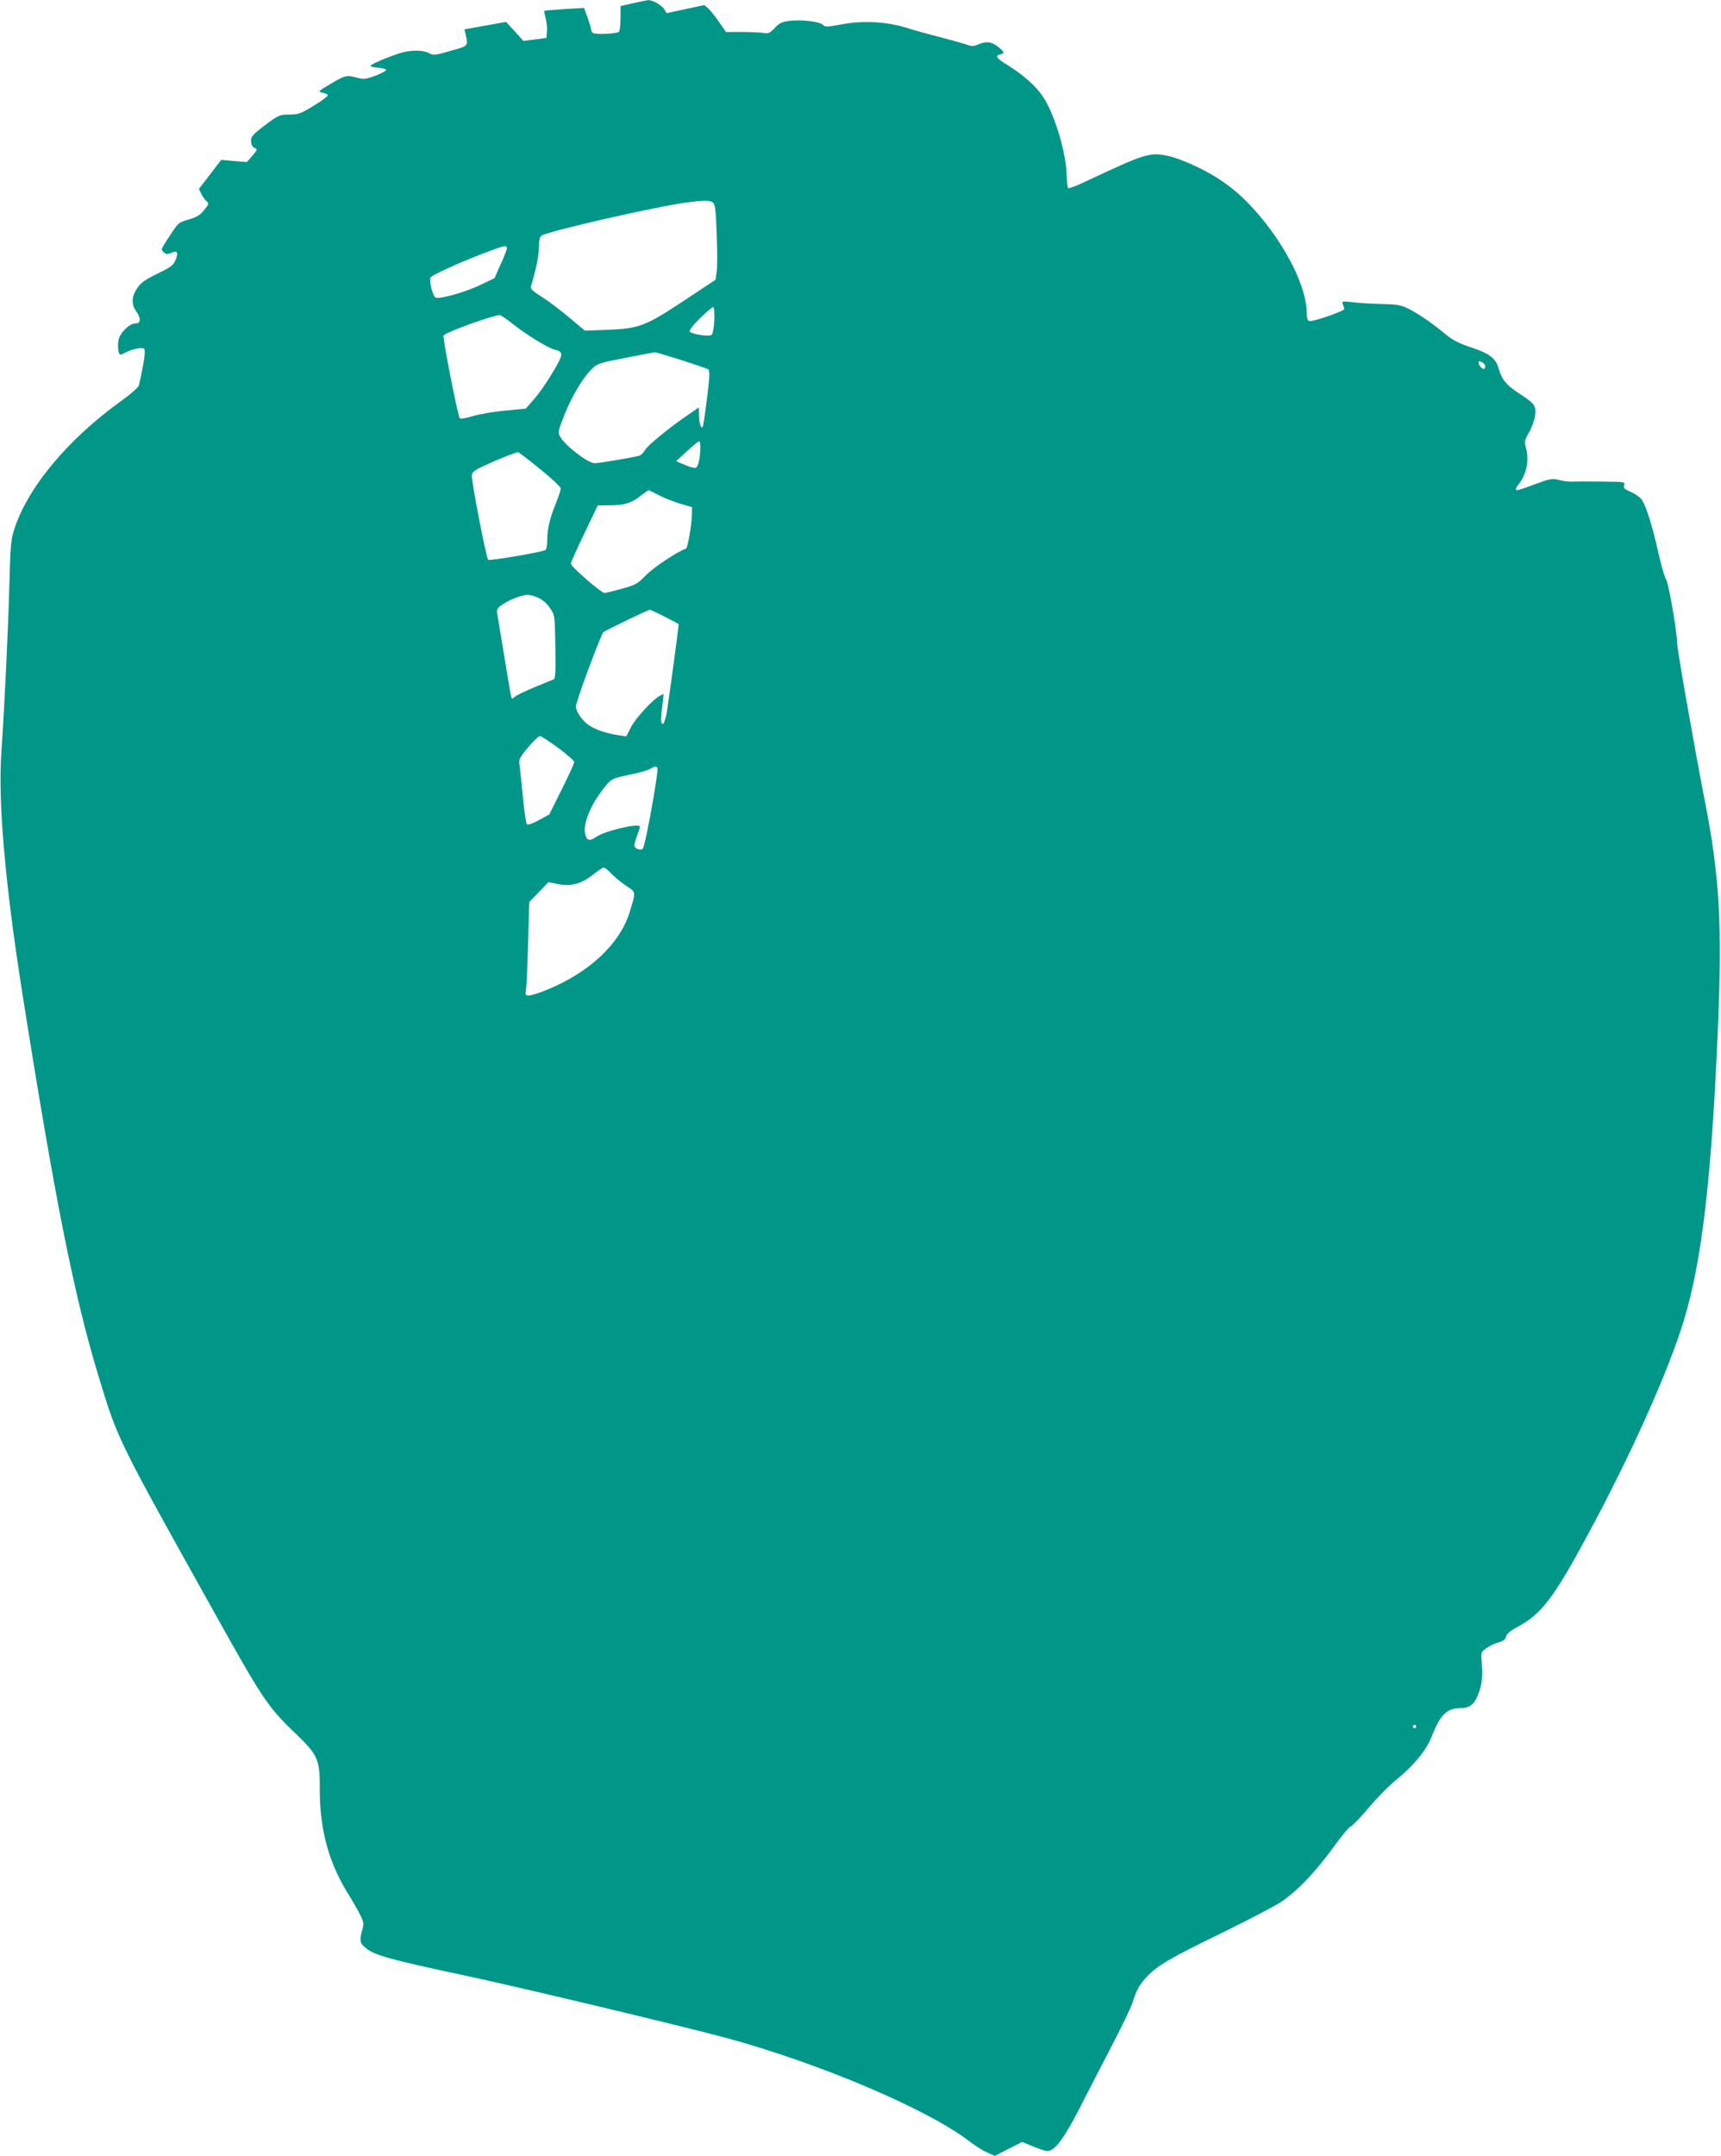 <?xml version="1.0" standalone="no"?>
<!DOCTYPE svg PUBLIC "-//W3C//DTD SVG 20010904//EN"
 "http://www.w3.org/TR/2001/REC-SVG-20010904/DTD/svg10.dtd">
<svg version="1.0" xmlns="http://www.w3.org/2000/svg"
 width="1022pt" height="1280pt" viewBox="0 0 1022 1280"
 preserveAspectRatio="xMidYMid meet">
<g transform="translate(0,1280) scale(0.1,-0.1)"
fill="#009688" stroke="none">
<path d="M3760 12781 l-75 -17 0 -72 c0 -39 -4 -75 -10 -81 -12 -12 -137 -17
-153 -7 -7 4 -12 13 -12 21 0 8 -10 40 -21 71 l-21 57 -116 -7 c-64 -4 -118
-9 -120 -11 -2 -1 2 -20 8 -42 6 -21 10 -56 8 -78 l-3 -40 -68 -9 -69 -9 -51
57 -52 56 -123 -22 -124 -22 7 -30 c16 -70 18 -68 -90 -98 -93 -27 -102 -28
-128 -13 -35 19 -107 19 -167 1 -75 -23 -180 -68 -180 -77 0 -4 20 -9 45 -11
25 -2 46 -7 48 -13 1 -5 -27 -20 -62 -34 -58 -21 -70 -23 -108 -13 -64 18 -72
16 -158 -35 -76 -45 -79 -47 -51 -53 16 -3 31 -9 33 -15 1 -5 -36 -34 -83 -62
-78 -48 -92 -53 -145 -53 -57 0 -63 -2 -144 -62 -66 -50 -84 -68 -84 -88 -1
-29 8 -45 28 -51 10 -4 5 -15 -20 -43 l-33 -38 -76 6 -76 7 -67 -87 -66 -86
16 -32 c9 -17 23 -36 31 -42 14 -10 12 -17 -15 -50 -25 -31 -44 -43 -92 -57
-60 -17 -63 -20 -111 -94 -28 -41 -50 -79 -50 -83 0 -4 7 -13 15 -20 12 -10
21 -10 42 -1 36 16 44 3 26 -41 -13 -32 -26 -43 -107 -82 -72 -35 -99 -54
-120 -85 -35 -50 -37 -97 -8 -138 31 -43 29 -73 -3 -73 -38 0 -94 -57 -102
-102 -3 -20 -3 -48 1 -63 6 -24 8 -25 34 -11 46 24 104 36 118 26 10 -9 -1
-87 -31 -217 -3 -12 -44 -49 -102 -91 -322 -230 -564 -522 -641 -773 -17 -54
-21 -104 -26 -305 -6 -250 -28 -718 -48 -1012 -20 -295 22 -772 122 -1412 194
-1229 309 -1811 456 -2293 113 -373 111 -368 674 -1377 301 -540 330 -584 497
-743 131 -126 143 -153 142 -327 -1 -245 55 -446 177 -637 18 -29 45 -76 60
-105 24 -48 26 -57 15 -96 -17 -63 -14 -78 19 -105 53 -45 140 -69 600 -167
336 -72 1285 -299 1545 -369 563 -154 1195 -423 1447 -617 31 -24 77 -53 101
-63 l45 -20 81 42 81 41 65 -27 c36 -15 75 -27 87 -27 41 0 100 79 192 260 49
96 135 263 191 370 56 107 110 220 120 250 24 76 40 105 83 152 60 66 137 112
446 262 161 79 322 163 357 187 93 63 202 177 304 318 49 68 97 126 106 128
10 3 57 52 105 109 48 57 123 134 168 170 100 81 175 172 206 250 55 139 92
174 180 174 54 0 83 30 107 106 16 54 18 88 10 193 -2 30 3 38 32 58 19 13 51
28 71 33 27 7 40 17 44 35 4 16 25 34 67 56 142 76 215 171 416 544 256 473
483 979 573 1278 107 352 165 850 202 1742 26 607 9 896 -77 1335 -59 302
-165 903 -165 938 0 64 -52 367 -66 382 -7 9 -27 76 -44 150 -37 169 -77 293
-102 325 -10 14 -39 34 -64 45 -38 16 -44 23 -39 40 6 19 2 20 -132 21 -76 1
-153 1 -171 0 -18 -2 -55 2 -81 9 -45 11 -54 9 -144 -24 -128 -48 -134 -48
-93 7 44 60 58 141 36 215 -8 29 -5 41 20 86 17 29 33 74 36 99 8 58 -2 71
-99 134 -72 47 -100 82 -118 147 -16 59 -56 89 -164 124 -75 25 -107 42 -155
81 -80 67 -171 128 -228 154 -37 17 -68 21 -142 22 -52 1 -128 5 -169 10 -71
8 -74 7 -67 -11 4 -10 8 -23 9 -28 3 -12 -191 -79 -209 -72 -9 3 -14 21 -14
48 -1 151 -118 389 -291 590 -76 87 -134 140 -221 199 -87 59 -236 128 -314
144 -107 22 -133 14 -486 -152 -54 -26 -101 -43 -105 -40 -3 4 -8 41 -9 82 -4
134 -73 361 -141 462 -40 61 -119 131 -212 188 -65 40 -74 54 -41 62 27 7 25
14 -14 46 -39 30 -68 34 -117 13 -28 -12 -39 -12 -73 1 -23 7 -93 27 -156 43
-63 16 -153 41 -200 56 -118 36 -257 43 -384 19 -86 -16 -96 -16 -110 -2 -19
19 -128 32 -199 23 -42 -5 -58 -12 -86 -42 -29 -30 -39 -35 -64 -30 -16 3 -74
6 -128 6 l-98 0 -40 58 c-21 31 -50 67 -63 80 l-25 22 -112 -24 -112 -24 -16
25 c-17 25 -70 54 -95 52 -7 -1 -47 -9 -88 -18z m473 -1183 c14 -11 18 -40 23
-188 4 -97 4 -197 0 -223 l-7 -48 -187 -124 c-231 -152 -265 -165 -453 -173
l-136 -5 -94 79 c-52 44 -125 99 -162 122 -59 37 -68 47 -63 65 31 106 46 179
46 227 0 38 5 62 14 70 32 26 685 175 871 199 103 13 129 12 148 -1z m-1223
-272 c0 -8 -16 -51 -37 -95 l-36 -82 -81 -39 c-84 -42 -243 -87 -269 -77 -16
6 -41 102 -31 119 10 15 155 82 302 139 139 53 152 56 152 35z m1232 -429 c-2
-40 -9 -77 -15 -84 -13 -13 -114 1 -131 18 -6 5 18 37 62 81 40 39 75 68 79
64 4 -4 6 -39 5 -79z m-1196 -21 c78 -62 206 -141 246 -151 57 -14 56 -27 -13
-141 -35 -59 -85 -130 -111 -158 l-46 -52 -124 -12 c-68 -6 -155 -21 -192 -33
-38 -11 -72 -17 -76 -12 -11 13 -103 480 -96 491 12 19 286 119 333 121 6 1
42 -23 79 -53z m1001 -214 c84 -27 156 -52 160 -55 4 -4 6 -24 5 -45 -4 -64
-33 -286 -39 -296 -10 -15 -22 24 -22 72 l-1 43 -57 -39 c-114 -77 -246 -185
-262 -213 -9 -16 -24 -31 -33 -34 -27 -9 -241 -45 -266 -45 -41 0 -180 107
-207 160 -12 24 -10 35 25 123 43 110 112 226 164 276 34 33 45 37 203 67 93
18 170 33 173 33 3 0 74 -21 157 -47z m4773 -37 c0 -8 -4 -15 -8 -15 -13 0
-32 23 -32 37 0 11 5 11 20 3 11 -6 20 -17 20 -25z m-4661 -482 c-1 -67 -13
-118 -30 -121 -8 -1 -38 7 -65 19 l-49 21 64 59 c35 32 68 59 72 59 5 0 9 -17
8 -37z m-949 -130 c66 -53 120 -104 120 -113 0 -9 -12 -45 -26 -81 -38 -92
-54 -156 -54 -221 0 -31 -5 -60 -10 -63 -21 -13 -333 -66 -341 -58 -12 12
-101 471 -97 502 3 23 18 32 133 83 72 31 136 55 143 53 7 -3 66 -48 132 -102z
m701 -152 c30 -16 87 -39 127 -51 l72 -21 -1 -37 c0 -61 -25 -206 -35 -209
-49 -16 -189 -109 -236 -156 -53 -54 -64 -60 -145 -82 -49 -14 -95 -25 -103
-25 -20 0 -200 156 -200 174 0 7 36 88 80 179 l80 167 67 0 c89 0 133 13 185
55 24 18 46 34 49 34 3 1 30 -12 60 -28z m-714 -610 c26 -12 52 -35 70 -62 28
-42 28 -43 31 -229 3 -147 0 -189 -10 -193 -7 -3 -58 -24 -112 -46 -55 -23
-108 -48 -118 -57 -14 -14 -18 -14 -22 -3 -3 11 -28 159 -84 501 -3 22 3 31
39 54 46 29 110 52 144 53 11 0 39 -8 62 -18z m750 -112 c46 -23 83 -43 83
-45 0 -22 -64 -492 -73 -537 -7 -32 -16 -57 -22 -55 -12 4 -12 29 -1 116 l7
63 -23 -12 c-43 -23 -145 -134 -172 -188 l-27 -53 -45 7 c-70 10 -137 33 -175
58 -41 28 -79 82 -79 113 0 29 147 424 163 441 11 10 265 133 277 133 2 0 42
-18 87 -41z m-632 -779 c52 -39 95 -76 95 -84 0 -8 -33 -81 -74 -162 l-74
-149 -62 -34 c-37 -20 -65 -30 -71 -24 -5 5 -16 78 -24 163 -8 85 -17 171 -20
190 -5 31 0 42 51 103 31 37 63 67 71 67 7 0 56 -32 108 -70z m589 -119 c9
-14 -71 -459 -86 -478 -10 -12 -38 -6 -50 11 -3 5 2 31 13 58 10 27 19 54 19
60 0 24 -204 -23 -257 -59 -44 -30 -60 -25 -69 22 -12 65 45 191 133 292 25
28 40 35 124 52 53 10 109 26 125 34 34 19 41 20 48 8z m-269 -632 c22 -22 62
-54 88 -71 54 -35 54 -31 16 -153 -58 -189 -240 -359 -493 -462 -45 -18 -92
-33 -105 -33 -21 0 -23 3 -17 38 3 20 9 145 12 277 l7 240 57 59 57 59 59 -12
c77 -15 139 3 209 59 28 22 55 40 60 40 6 0 29 -18 50 -41z m4775 -5059 c0 -5
-4 -10 -10 -10 -5 0 -10 5 -10 10 0 6 5 10 10 10 6 0 10 -4 10 -10z"/>
</g>
</svg>

